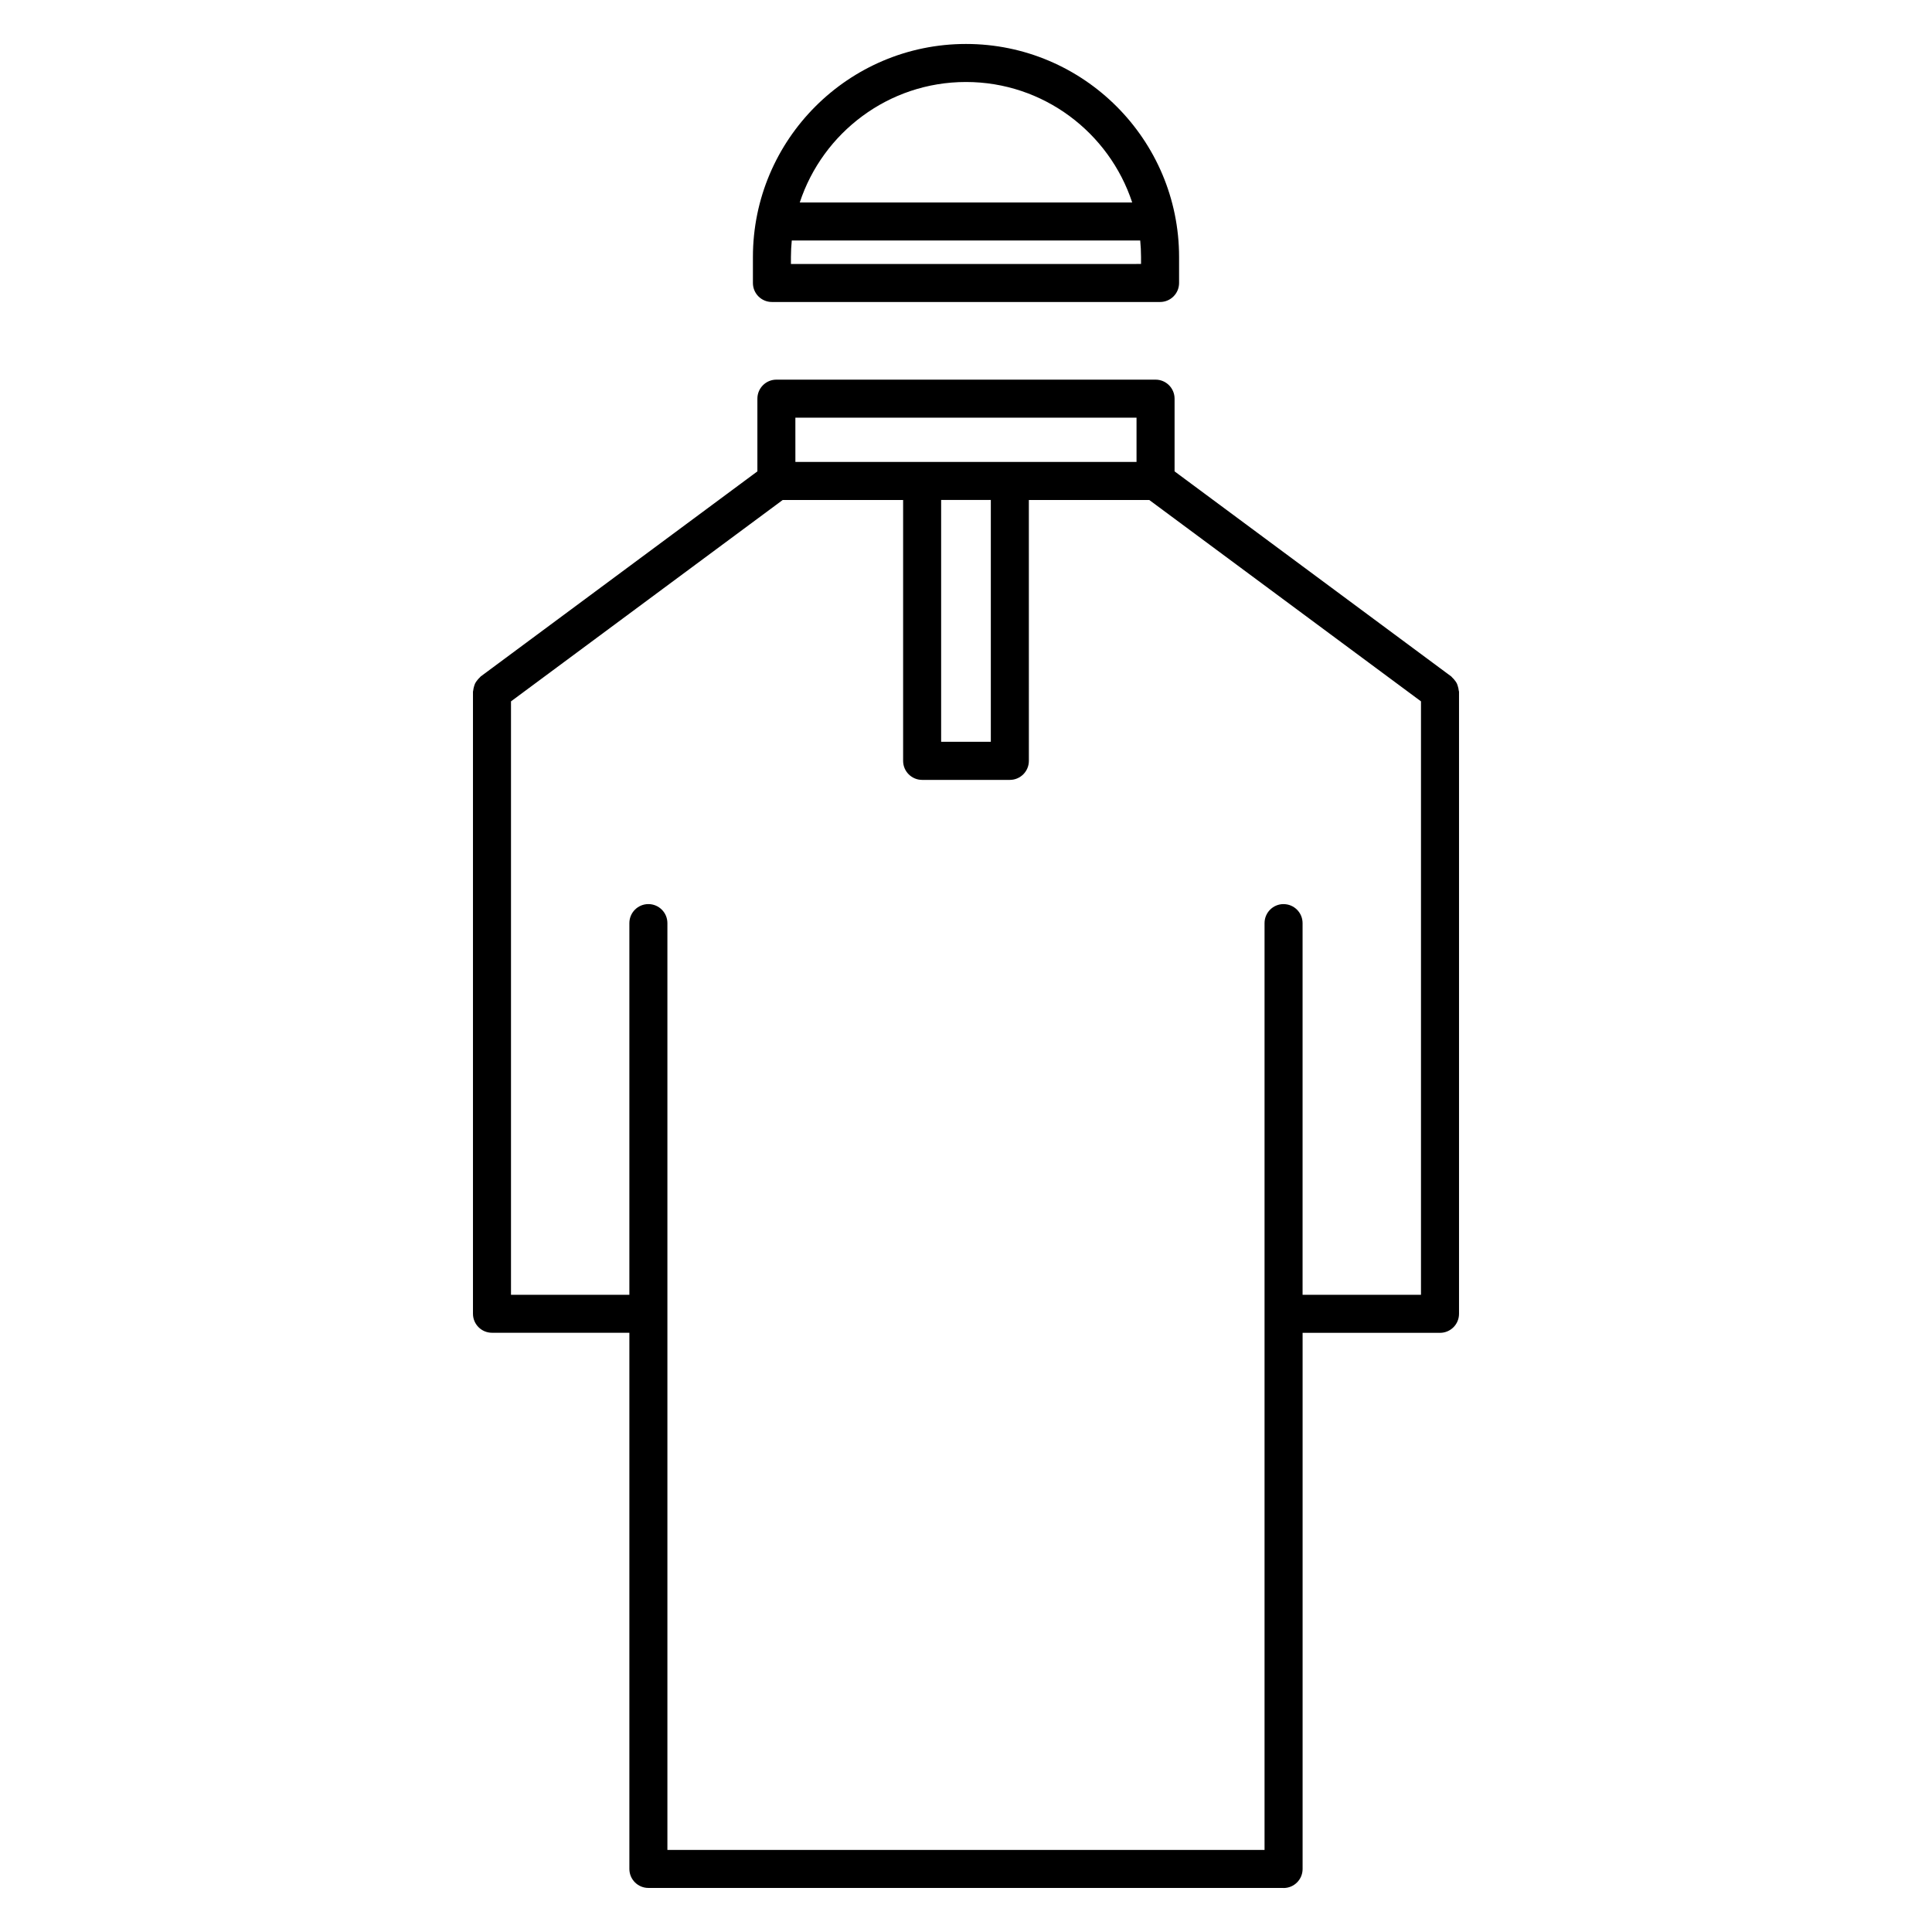<?xml version="1.0" encoding="UTF-8"?>
<!-- Uploaded to: ICON Repo, www.iconrepo.com, Generator: ICON Repo Mixer Tools -->
<svg fill="#000000" width="800px" height="800px" version="1.1" viewBox="144 144 512 512" xmlns="http://www.w3.org/2000/svg">
 <g>
  <path d="m530.57 326.96c-0.023-0.348-0.105-0.672-0.203-1.004-0.09-0.309-0.168-0.598-0.312-0.883-0.137-0.277-0.324-0.52-0.52-0.766-0.215-0.281-0.43-0.539-0.695-0.77-0.098-0.082-0.137-0.195-0.242-0.266l-73.324-54.352v-19.27c0-2.781-2.254-5.039-5.039-5.039h-100.48c-2.781 0-5.039 2.258-5.039 5.039v19.27l-73.328 54.352c-0.102 0.074-0.145 0.188-0.242 0.266-0.266 0.23-0.484 0.492-0.695 0.77-0.191 0.25-0.379 0.488-0.52 0.766-0.141 0.281-0.223 0.574-0.312 0.875-0.098 0.336-0.176 0.66-0.207 1.008-0.004 0.121-0.07 0.227-0.07 0.359v164.84c0 2.785 2.258 5.039 5.039 5.039h36.41v142.09c0 2.785 2.258 5.039 5.039 5.039l168.26 0.004c0.023 0 0.051 0.016 0.074 0.016 2.785 0 5.039-2.254 5.039-5.039v-142.09h36.414c2.785 0 5.039-2.254 5.039-5.039v-164.85c0-0.125-0.066-0.23-0.078-0.359zm-175.78-72.27h90.402v11.73h-90.406l-0.004-11.73zm38.621 21.805h13.168v64.09h-13.168zm90.746 107.1c-2.785 0-5.039 2.258-5.039 5.039v245.62h-158.25v-245.62c0-2.781-2.258-5.039-5.039-5.039s-5.039 2.258-5.039 5.039v98.496h-31.371v-157.26l71.996-53.359h31.922v69.129c0 2.781 2.258 5.039 5.039 5.039h23.246c2.785 0 5.039-2.258 5.039-5.039l-0.004-69.133h31.918l72 53.359v157.27h-31.379v-98.496c0-2.781-2.254-5.039-5.039-5.039z"/>
  <path d="m348.57 224.03h102.86c2.785 0 5.039-2.258 5.039-5.039v-6.867c0-31.141-25.332-56.473-56.469-56.473s-56.469 25.332-56.469 56.473v6.867c-0.004 2.789 2.246 5.039 5.035 5.039zm97.816-11.906v1.828l-92.781 0.004v-1.828c0-1.484 0.086-2.949 0.223-4.398h92.34c0.133 1.449 0.219 2.91 0.219 4.394zm-46.391-46.395c20.52 0 37.945 13.41 44.047 31.922h-88.094c6.098-18.512 23.523-31.922 44.047-31.922z"/>
 </g>
</svg>